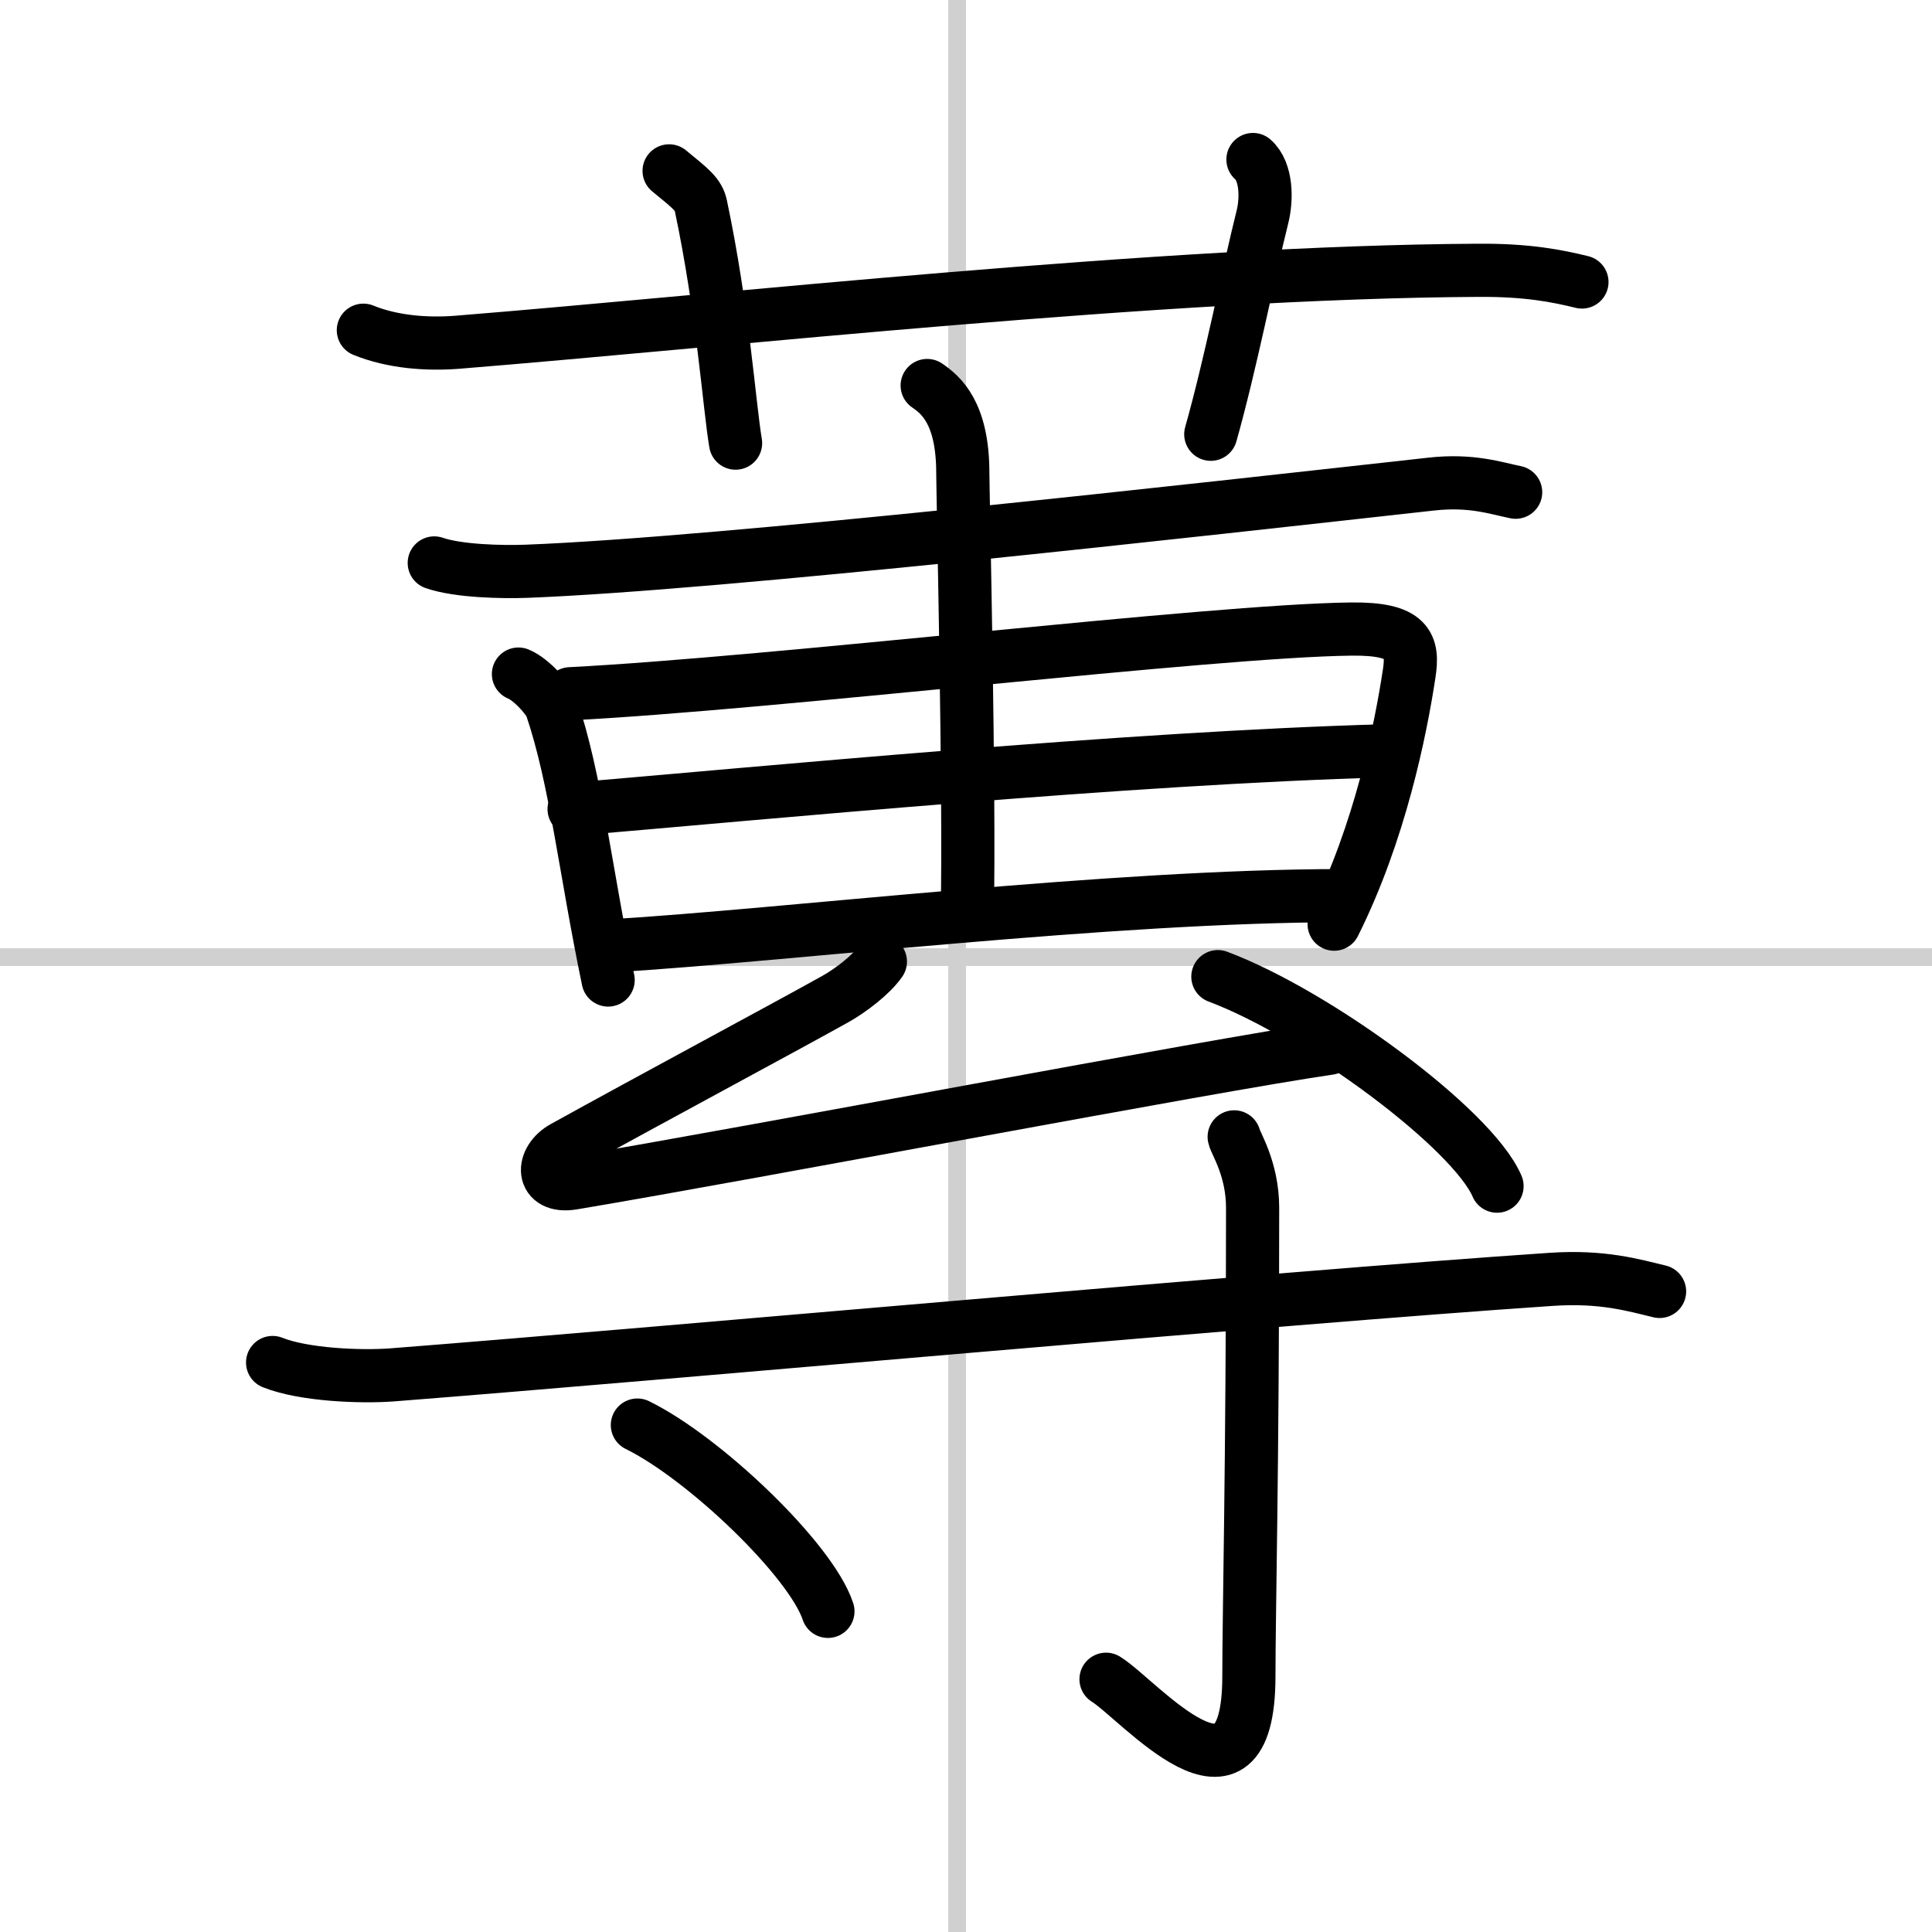 <svg width="400" height="400" viewBox="0 0 109 109" xmlns="http://www.w3.org/2000/svg"><rect x="0" y="0" width="109" height="109" fill="#808080" stroke="none"/><g fill="none" stroke="#000" stroke-linecap="round" stroke-linejoin="round" stroke-width="3"><rect width="100%" height="100%" fill="#fff" stroke="#fff"/><line x1="54" x2="54" y2="109" stroke="#d0d0d0" stroke-width="1"/><line x2="109" y1="54" y2="54" stroke="#d0d0d0" stroke-width="1"/><path d="m20.5 18.63c1.67 0.68 3.62 0.81 5.29 0.68 15.37-1.24 39.9-3.97 57.61-4.06 2.79-0.02 4.46 0.32 5.85 0.66"/><path d="m37.75 9.64c1.25 1.02 1.65 1.33 1.79 1.96 1.25 5.9 1.6 11.26 1.96 13.4"/><path d="m70.69 9c0.78 0.69 0.79 2.24 0.53 3.26-0.78 3.1-1.79 8.28-2.91 12.24"/><path d="m24.5 31.76c1.36 0.47 3.84 0.52 5.2 0.47 10.99-0.42 38.05-3.48 51.06-4.92 2.25-0.25 3.62 0.23 4.75 0.46"/><path d="M29.25,38.03c0.76,0.31,1.73,1.45,1.86,1.86C32.5,44,33,49,34.31,55.29"/><path d="m32.17 39.14c11.53-0.59 36.2-3.56 44.06-3.65 3.26-0.04 3.52 0.92 3.27 2.53-0.48 3.16-1.64 8.94-4.23 14.12"/><path d="m32.39 45.65c10.61-0.9 31.36-2.9 45.74-3.29"/><path d="m34.38 53.37c10.11-0.61 28.24-2.84 41.4-2.84"/><path d="m52.31 21.75c0.76 0.52 2.01 1.53 2.01 4.94 0 1.05 0.4 18.35 0.25 24.85"/><path d="M49.67,54.25c-0.52,0.75-1.69,1.64-2.55,2.12C44.2,58,36.73,62,31.8,64.73c-1.27,0.7-1.31,2.32,0.51,2.02C42.72,65,68.2,60.13,75,59.14"/><path d="m68.71 55.1c5.56 2.08 14.36 8.57 15.75 11.82"/><path d="m15.38 76.87c1.75 0.7 4.94 0.83 6.72 0.7 16.37-1.28 49.83-4.34 65.4-5.39 2.91-0.2 4.67 0.33 6.13 0.68"/><path d="m69.63 64.14c0.07 0.35 1.04 1.8 1.04 4 0 14.77-0.21 22.83-0.21 26.42 0 8.72-6.24 1.29-8.06 0.18"/><path d="m35.96 80.4c3.79 1.86 9.8 7.62 10.75 10.51"/></g></svg>

